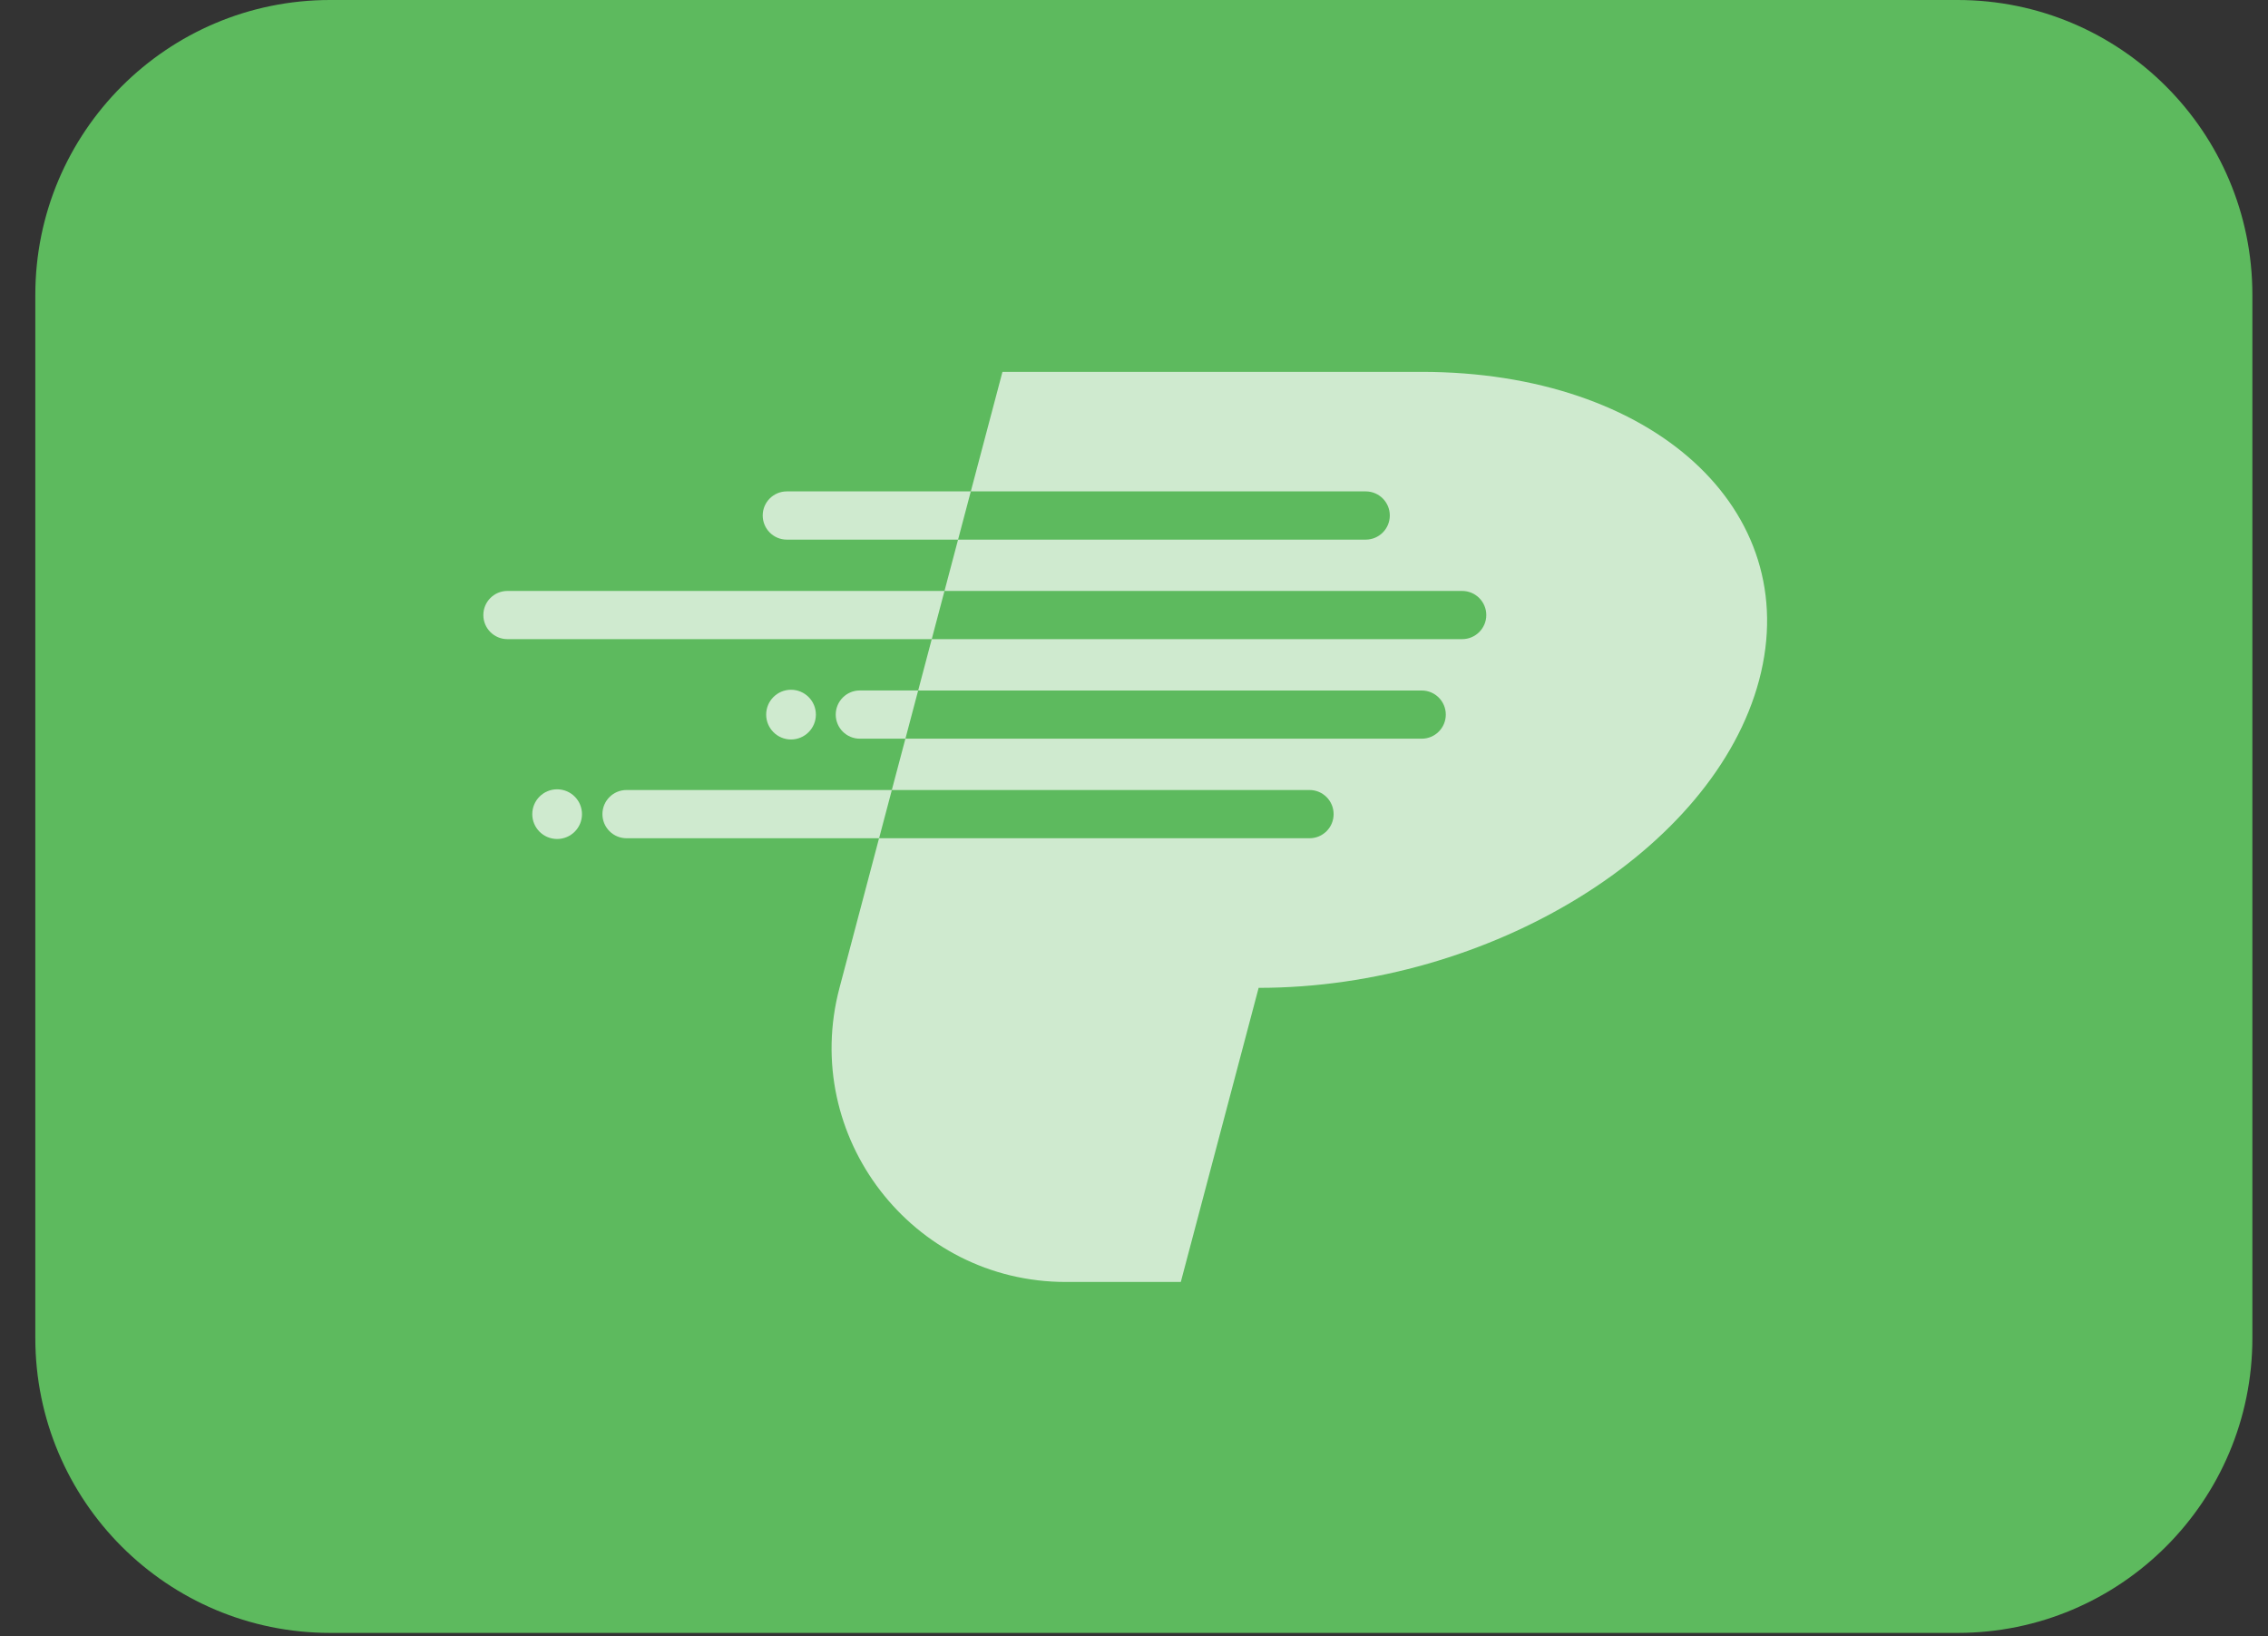 <svg width="61" height="44" viewBox="0 0 61 44" fill="none" xmlns="http://www.w3.org/2000/svg">
<rect x="0" y="0" width="61" height="44" fill="#333333" stroke="none"/>
<path d="M52.65 0H8.88C4.5 0 0.95 3.55 0.95 7.93V35.98C0.95 40.36 4.5 43.91 8.88 43.91H52.65C57.03 43.91 60.58 40.36 60.58 35.98V7.93C60.58 3.55 57.03 0 52.65 0Z" fill="#5DBA5E"/>
<g opacity="0.7">
<path d="M38.234 10H26.962L26.111 13.214H36.732C37.09 13.214 37.38 13.504 37.38 13.862C37.38 14.22 37.09 14.511 36.732 14.511H25.768L25.403 15.891H39.326C39.684 15.891 39.975 16.181 39.975 16.539C39.975 16.897 39.684 17.187 39.326 17.187H25.06L24.695 18.568H38.238C38.596 18.568 38.886 18.858 38.886 19.216C38.886 19.574 38.596 19.864 38.238 19.864H24.352L23.986 21.244H35.221C35.579 21.244 35.869 21.535 35.869 21.893C35.869 22.251 35.579 22.541 35.221 22.541H23.643L22.579 26.564C21.522 30.559 24.535 34.473 28.668 34.473H31.759L33.852 26.564C40.077 26.564 46.105 22.856 47.315 18.282C48.525 13.708 44.459 10 38.234 10Z" fill="white"/>
<path d="M21.162 13.214C20.804 13.214 20.514 13.504 20.514 13.862C20.514 14.22 20.804 14.511 21.162 14.511H25.768L26.111 13.214L21.162 13.214Z" fill="white"/>
<path d="M23.126 18.567C22.768 18.567 22.478 18.858 22.478 19.216C22.478 19.574 22.768 19.864 23.126 19.864H24.352L24.695 18.567L23.126 18.567Z" fill="white"/>
<path d="M16.851 21.244C16.493 21.244 16.203 21.534 16.203 21.892C16.203 22.251 16.493 22.541 16.851 22.541H23.644L23.987 21.244H16.851Z" fill="white"/>
<path d="M13.648 15.891C13.29 15.891 13 16.181 13 16.539C13 16.897 13.29 17.187 13.648 17.187H25.06L25.403 15.891L13.648 15.891Z" fill="white"/>
<path d="M21.275 19.885C21.644 19.885 21.944 19.585 21.944 19.216C21.944 18.847 21.644 18.548 21.275 18.548C20.906 18.548 20.607 18.847 20.607 19.216C20.607 19.585 20.906 19.885 21.275 19.885Z" fill="white"/>
<path d="M14.984 22.561C15.354 22.561 15.653 22.262 15.653 21.893C15.653 21.524 15.354 21.225 14.984 21.225C14.615 21.225 14.316 21.524 14.316 21.893C14.316 22.262 14.615 22.561 14.984 22.561Z" fill="white"/>
</g>
</svg>

